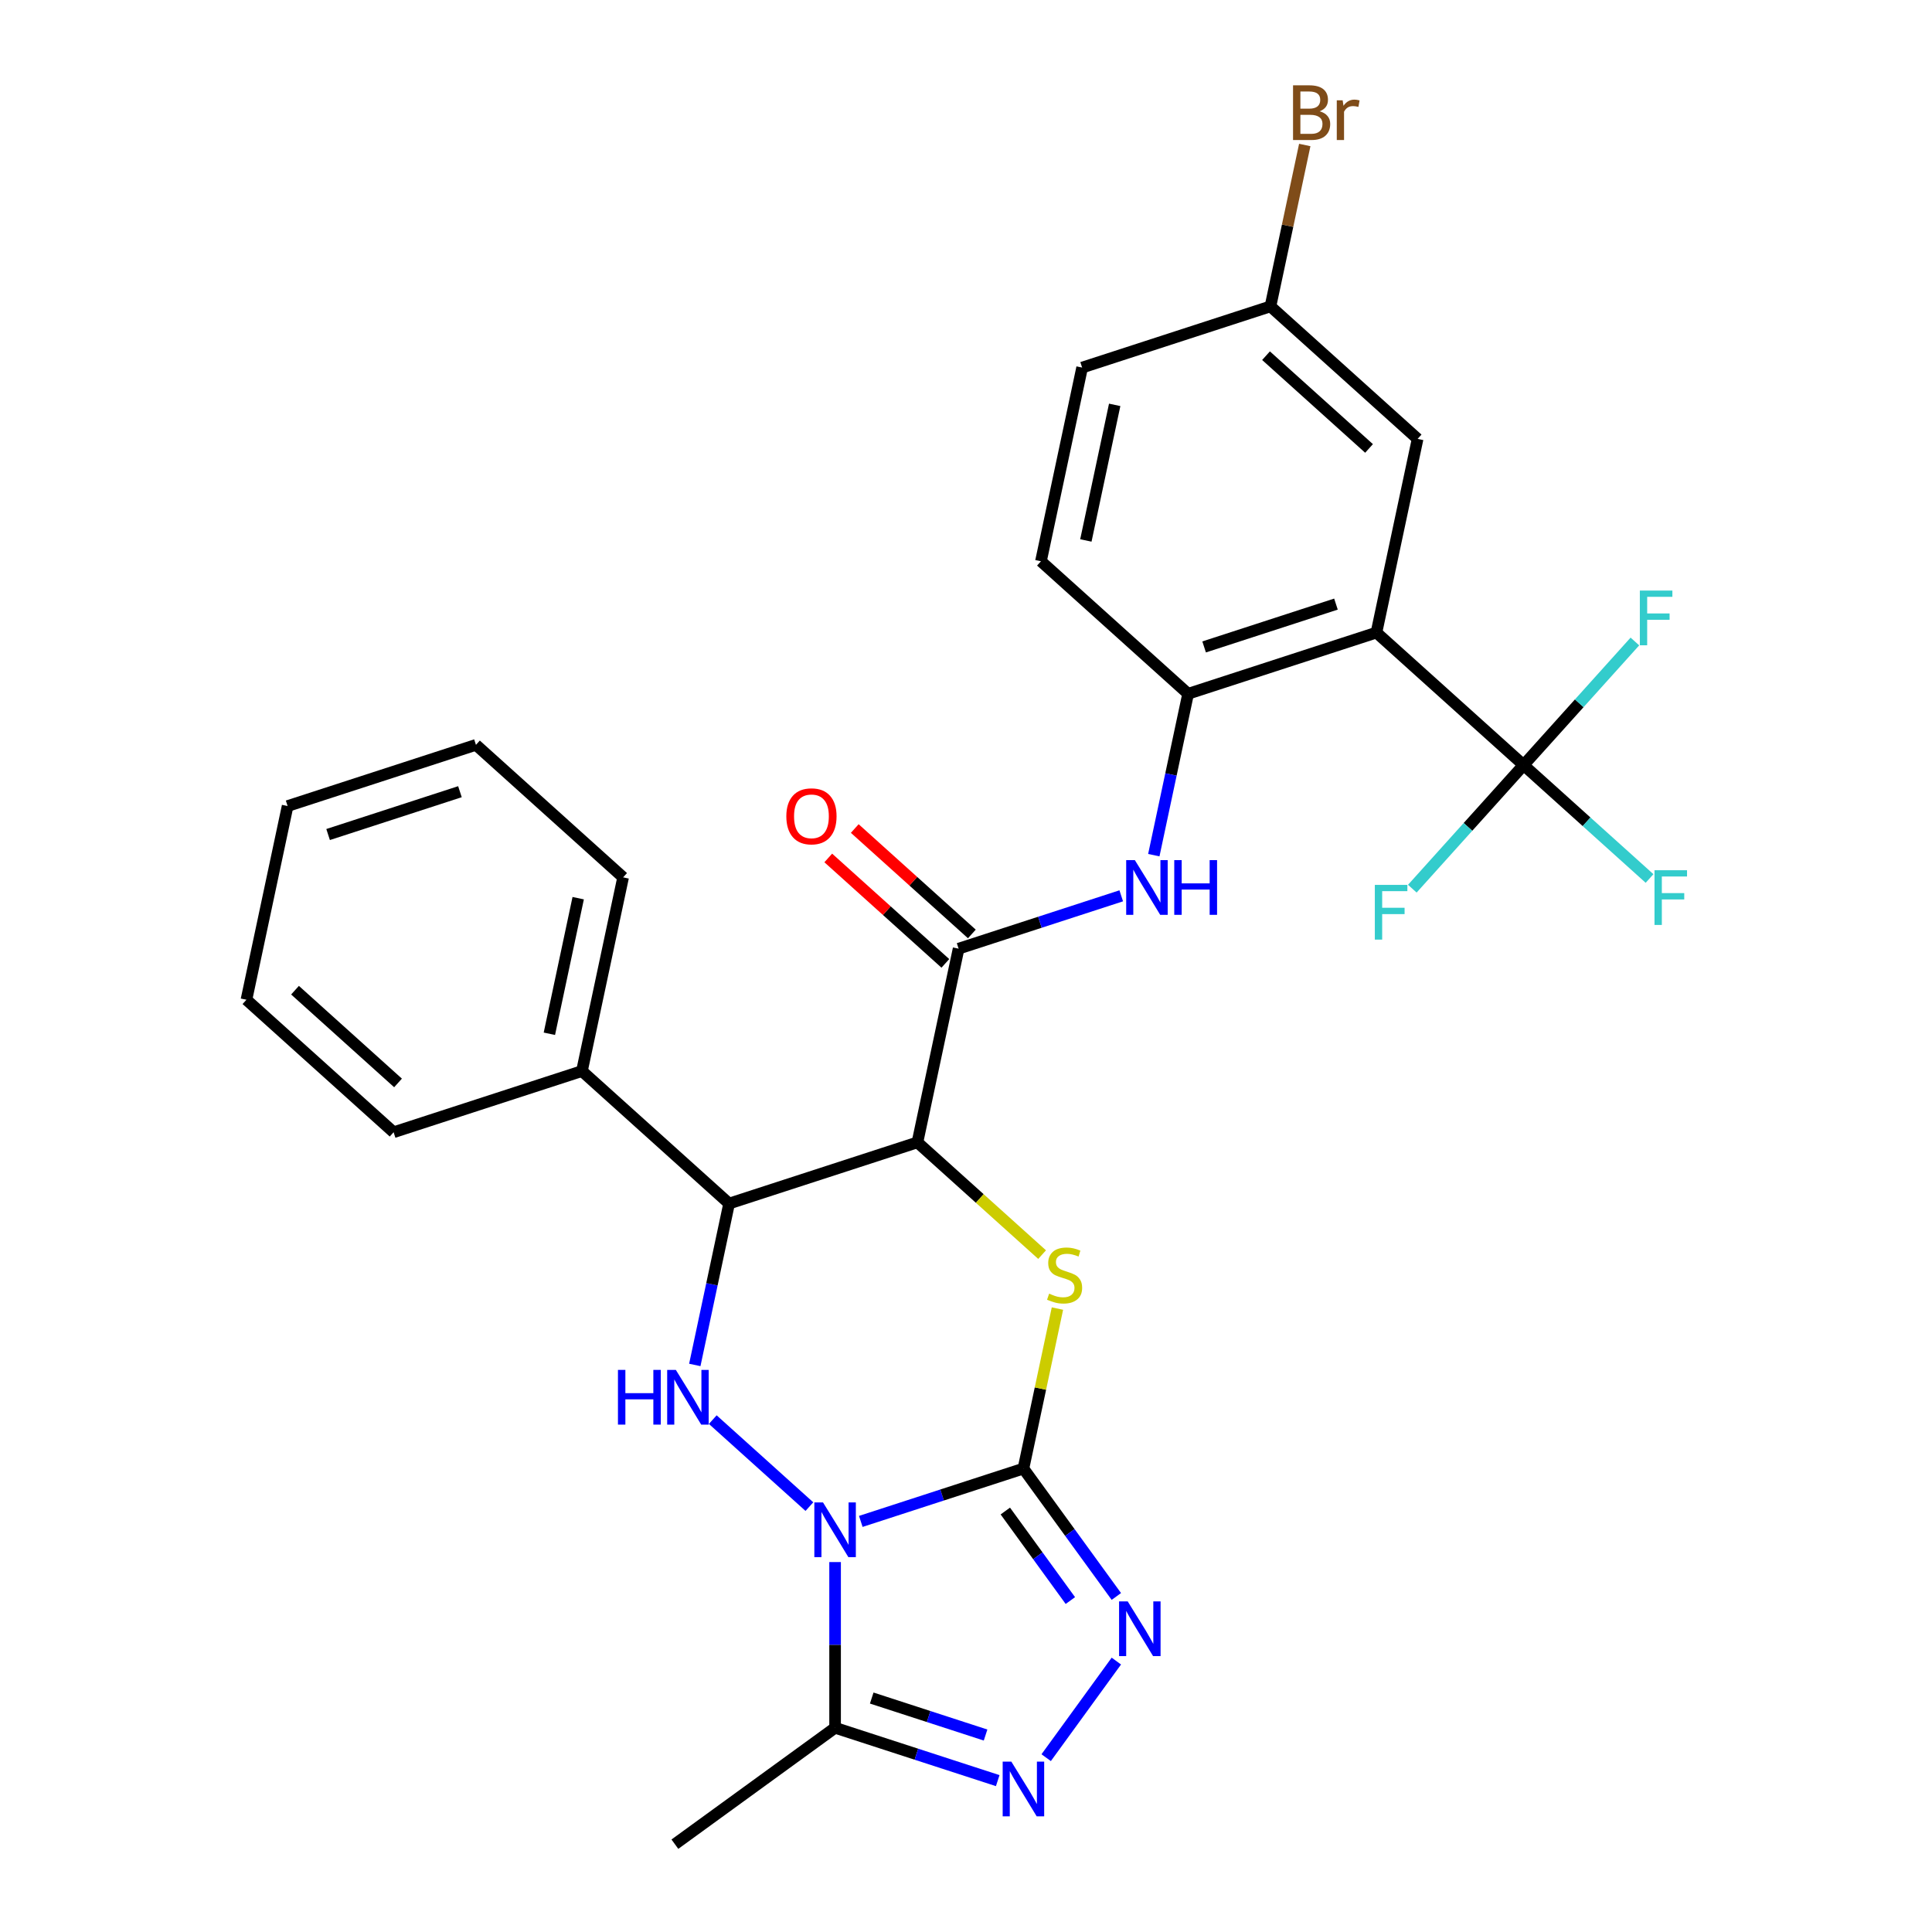 <?xml version='1.0' encoding='iso-8859-1'?>
<svg version='1.1' baseProfile='full'
              xmlns='http://www.w3.org/2000/svg'
                      xmlns:rdkit='http://www.rdkit.org/xml'
                      xmlns:xlink='http://www.w3.org/1999/xlink'
                  xml:space='preserve'
width='1000px' height='1000px' viewBox='0 0 1000 1000'>
<!-- END OF HEADER -->
<rect style='opacity:1.0;fill:#FFFFFF;stroke:none' width='1000' height='1000' x='0' y='0'> </rect>
<path class='bond-0' d='M 445.545,787.479 L 487.634,773.804' style='fill:none;fill-rule:evenodd;stroke:#0000FF;stroke-width:6px;stroke-linecap:butt;stroke-linejoin:miter;stroke-opacity:1' />
<path class='bond-0' d='M 487.634,773.804 L 529.723,760.128' style='fill:none;fill-rule:evenodd;stroke:#000000;stroke-width:6px;stroke-linecap:butt;stroke-linejoin:miter;stroke-opacity:1' />
<path class='bond-3' d='M 418.94,779.824 L 368.927,734.792' style='fill:none;fill-rule:evenodd;stroke:#0000FF;stroke-width:6px;stroke-linecap:butt;stroke-linejoin:miter;stroke-opacity:1' />
<path class='bond-6' d='M 432.242,808.524 L 432.242,851.411' style='fill:none;fill-rule:evenodd;stroke:#0000FF;stroke-width:6px;stroke-linecap:butt;stroke-linejoin:miter;stroke-opacity:1' />
<path class='bond-6' d='M 432.242,851.411 L 432.242,894.299' style='fill:none;fill-rule:evenodd;stroke:#000000;stroke-width:6px;stroke-linecap:butt;stroke-linejoin:miter;stroke-opacity:1' />
<path class='bond-2' d='M 529.723,760.128 L 538.525,718.72' style='fill:none;fill-rule:evenodd;stroke:#000000;stroke-width:6px;stroke-linecap:butt;stroke-linejoin:miter;stroke-opacity:1' />
<path class='bond-2' d='M 538.525,718.72 L 547.326,677.313' style='fill:none;fill-rule:evenodd;stroke:#CCCC00;stroke-width:6px;stroke-linecap:butt;stroke-linejoin:miter;stroke-opacity:1' />
<path class='bond-4' d='M 529.723,760.128 L 553.772,793.228' style='fill:none;fill-rule:evenodd;stroke:#000000;stroke-width:6px;stroke-linecap:butt;stroke-linejoin:miter;stroke-opacity:1' />
<path class='bond-4' d='M 553.772,793.228 L 577.82,826.328' style='fill:none;fill-rule:evenodd;stroke:#0000FF;stroke-width:6px;stroke-linecap:butt;stroke-linejoin:miter;stroke-opacity:1' />
<path class='bond-4' d='M 520.353,782.107 L 537.187,805.277' style='fill:none;fill-rule:evenodd;stroke:#000000;stroke-width:6px;stroke-linecap:butt;stroke-linejoin:miter;stroke-opacity:1' />
<path class='bond-4' d='M 537.187,805.277 L 554.021,828.447' style='fill:none;fill-rule:evenodd;stroke:#0000FF;stroke-width:6px;stroke-linecap:butt;stroke-linejoin:miter;stroke-opacity:1' />
<path class='bond-1' d='M 474.863,591.286 L 377.382,622.96' style='fill:none;fill-rule:evenodd;stroke:#000000;stroke-width:6px;stroke-linecap:butt;stroke-linejoin:miter;stroke-opacity:1' />
<path class='bond-9' d='M 474.863,591.286 L 496.173,491.029' style='fill:none;fill-rule:evenodd;stroke:#000000;stroke-width:6px;stroke-linecap:butt;stroke-linejoin:miter;stroke-opacity:1' />
<path class='bond-30' d='M 474.863,591.286 L 507.127,620.337' style='fill:none;fill-rule:evenodd;stroke:#000000;stroke-width:6px;stroke-linecap:butt;stroke-linejoin:miter;stroke-opacity:1' />
<path class='bond-30' d='M 507.127,620.337 L 539.391,649.388' style='fill:none;fill-rule:evenodd;stroke:#CCCC00;stroke-width:6px;stroke-linecap:butt;stroke-linejoin:miter;stroke-opacity:1' />
<path class='bond-5' d='M 359.626,706.495 L 368.504,664.727' style='fill:none;fill-rule:evenodd;stroke:#0000FF;stroke-width:6px;stroke-linecap:butt;stroke-linejoin:miter;stroke-opacity:1' />
<path class='bond-5' d='M 368.504,664.727 L 377.382,622.96' style='fill:none;fill-rule:evenodd;stroke:#000000;stroke-width:6px;stroke-linecap:butt;stroke-linejoin:miter;stroke-opacity:1' />
<path class='bond-29' d='M 577.82,859.773 L 541.497,909.767' style='fill:none;fill-rule:evenodd;stroke:#0000FF;stroke-width:6px;stroke-linecap:butt;stroke-linejoin:miter;stroke-opacity:1' />
<path class='bond-15' d='M 377.382,622.96 L 301.212,554.376' style='fill:none;fill-rule:evenodd;stroke:#000000;stroke-width:6px;stroke-linecap:butt;stroke-linejoin:miter;stroke-opacity:1' />
<path class='bond-8' d='M 432.242,894.299 L 474.331,907.975' style='fill:none;fill-rule:evenodd;stroke:#000000;stroke-width:6px;stroke-linecap:butt;stroke-linejoin:miter;stroke-opacity:1' />
<path class='bond-8' d='M 474.331,907.975 L 516.421,921.65' style='fill:none;fill-rule:evenodd;stroke:#0000FF;stroke-width:6px;stroke-linecap:butt;stroke-linejoin:miter;stroke-opacity:1' />
<path class='bond-8' d='M 451.204,878.905 L 480.666,888.478' style='fill:none;fill-rule:evenodd;stroke:#000000;stroke-width:6px;stroke-linecap:butt;stroke-linejoin:miter;stroke-opacity:1' />
<path class='bond-8' d='M 480.666,888.478 L 510.129,898.051' style='fill:none;fill-rule:evenodd;stroke:#0000FF;stroke-width:6px;stroke-linecap:butt;stroke-linejoin:miter;stroke-opacity:1' />
<path class='bond-22' d='M 432.242,894.299 L 349.32,954.545' style='fill:none;fill-rule:evenodd;stroke:#000000;stroke-width:6px;stroke-linecap:butt;stroke-linejoin:miter;stroke-opacity:1' />
<path class='bond-7' d='M 712.446,327.424 L 614.965,359.098' style='fill:none;fill-rule:evenodd;stroke:#000000;stroke-width:6px;stroke-linecap:butt;stroke-linejoin:miter;stroke-opacity:1' />
<path class='bond-7' d='M 691.489,312.679 L 623.252,334.85' style='fill:none;fill-rule:evenodd;stroke:#000000;stroke-width:6px;stroke-linecap:butt;stroke-linejoin:miter;stroke-opacity:1' />
<path class='bond-10' d='M 712.446,327.424 L 788.616,396.008' style='fill:none;fill-rule:evenodd;stroke:#000000;stroke-width:6px;stroke-linecap:butt;stroke-linejoin:miter;stroke-opacity:1' />
<path class='bond-13' d='M 712.446,327.424 L 733.756,227.167' style='fill:none;fill-rule:evenodd;stroke:#000000;stroke-width:6px;stroke-linecap:butt;stroke-linejoin:miter;stroke-opacity:1' />
<path class='bond-12' d='M 496.173,491.029 L 538.263,477.353' style='fill:none;fill-rule:evenodd;stroke:#000000;stroke-width:6px;stroke-linecap:butt;stroke-linejoin:miter;stroke-opacity:1' />
<path class='bond-12' d='M 538.263,477.353 L 580.352,463.677' style='fill:none;fill-rule:evenodd;stroke:#0000FF;stroke-width:6px;stroke-linecap:butt;stroke-linejoin:miter;stroke-opacity:1' />
<path class='bond-14' d='M 503.032,483.412 L 472.728,456.126' style='fill:none;fill-rule:evenodd;stroke:#000000;stroke-width:6px;stroke-linecap:butt;stroke-linejoin:miter;stroke-opacity:1' />
<path class='bond-14' d='M 472.728,456.126 L 442.424,428.84' style='fill:none;fill-rule:evenodd;stroke:#FF0000;stroke-width:6px;stroke-linecap:butt;stroke-linejoin:miter;stroke-opacity:1' />
<path class='bond-14' d='M 489.315,498.646 L 459.011,471.36' style='fill:none;fill-rule:evenodd;stroke:#000000;stroke-width:6px;stroke-linecap:butt;stroke-linejoin:miter;stroke-opacity:1' />
<path class='bond-14' d='M 459.011,471.36 L 428.707,444.074' style='fill:none;fill-rule:evenodd;stroke:#FF0000;stroke-width:6px;stroke-linecap:butt;stroke-linejoin:miter;stroke-opacity:1' />
<path class='bond-17' d='M 788.616,396.008 L 821.21,425.356' style='fill:none;fill-rule:evenodd;stroke:#000000;stroke-width:6px;stroke-linecap:butt;stroke-linejoin:miter;stroke-opacity:1' />
<path class='bond-17' d='M 821.21,425.356 L 853.804,454.704' style='fill:none;fill-rule:evenodd;stroke:#33CCCC;stroke-width:6px;stroke-linecap:butt;stroke-linejoin:miter;stroke-opacity:1' />
<path class='bond-18' d='M 788.616,396.008 L 817.417,364.022' style='fill:none;fill-rule:evenodd;stroke:#000000;stroke-width:6px;stroke-linecap:butt;stroke-linejoin:miter;stroke-opacity:1' />
<path class='bond-18' d='M 817.417,364.022 L 846.218,332.035' style='fill:none;fill-rule:evenodd;stroke:#33CCCC;stroke-width:6px;stroke-linecap:butt;stroke-linejoin:miter;stroke-opacity:1' />
<path class='bond-19' d='M 788.616,396.008 L 759.815,427.995' style='fill:none;fill-rule:evenodd;stroke:#000000;stroke-width:6px;stroke-linecap:butt;stroke-linejoin:miter;stroke-opacity:1' />
<path class='bond-19' d='M 759.815,427.995 L 731.014,459.982' style='fill:none;fill-rule:evenodd;stroke:#33CCCC;stroke-width:6px;stroke-linecap:butt;stroke-linejoin:miter;stroke-opacity:1' />
<path class='bond-11' d='M 614.965,359.098 L 606.087,400.865' style='fill:none;fill-rule:evenodd;stroke:#000000;stroke-width:6px;stroke-linecap:butt;stroke-linejoin:miter;stroke-opacity:1' />
<path class='bond-11' d='M 606.087,400.865 L 597.209,442.633' style='fill:none;fill-rule:evenodd;stroke:#0000FF;stroke-width:6px;stroke-linecap:butt;stroke-linejoin:miter;stroke-opacity:1' />
<path class='bond-16' d='M 614.965,359.098 L 538.794,290.513' style='fill:none;fill-rule:evenodd;stroke:#000000;stroke-width:6px;stroke-linecap:butt;stroke-linejoin:miter;stroke-opacity:1' />
<path class='bond-32' d='M 733.756,227.167 L 657.586,158.582' style='fill:none;fill-rule:evenodd;stroke:#000000;stroke-width:6px;stroke-linecap:butt;stroke-linejoin:miter;stroke-opacity:1' />
<path class='bond-32' d='M 708.614,232.113 L 655.294,184.104' style='fill:none;fill-rule:evenodd;stroke:#000000;stroke-width:6px;stroke-linecap:butt;stroke-linejoin:miter;stroke-opacity:1' />
<path class='bond-24' d='M 301.212,554.376 L 322.522,454.118' style='fill:none;fill-rule:evenodd;stroke:#000000;stroke-width:6px;stroke-linecap:butt;stroke-linejoin:miter;stroke-opacity:1' />
<path class='bond-24' d='M 284.357,535.075 L 299.274,464.895' style='fill:none;fill-rule:evenodd;stroke:#000000;stroke-width:6px;stroke-linecap:butt;stroke-linejoin:miter;stroke-opacity:1' />
<path class='bond-25' d='M 301.212,554.376 L 203.731,586.049' style='fill:none;fill-rule:evenodd;stroke:#000000;stroke-width:6px;stroke-linecap:butt;stroke-linejoin:miter;stroke-opacity:1' />
<path class='bond-21' d='M 538.794,290.513 L 560.105,190.256' style='fill:none;fill-rule:evenodd;stroke:#000000;stroke-width:6px;stroke-linecap:butt;stroke-linejoin:miter;stroke-opacity:1' />
<path class='bond-21' d='M 562.042,279.737 L 576.96,209.557' style='fill:none;fill-rule:evenodd;stroke:#000000;stroke-width:6px;stroke-linecap:butt;stroke-linejoin:miter;stroke-opacity:1' />
<path class='bond-20' d='M 657.586,158.582 L 560.105,190.256' style='fill:none;fill-rule:evenodd;stroke:#000000;stroke-width:6px;stroke-linecap:butt;stroke-linejoin:miter;stroke-opacity:1' />
<path class='bond-23' d='M 657.586,158.582 L 666.464,116.815' style='fill:none;fill-rule:evenodd;stroke:#000000;stroke-width:6px;stroke-linecap:butt;stroke-linejoin:miter;stroke-opacity:1' />
<path class='bond-23' d='M 666.464,116.815 L 675.342,75.047' style='fill:none;fill-rule:evenodd;stroke:#7F4C19;stroke-width:6px;stroke-linecap:butt;stroke-linejoin:miter;stroke-opacity:1' />
<path class='bond-27' d='M 322.522,454.118 L 246.352,385.534' style='fill:none;fill-rule:evenodd;stroke:#000000;stroke-width:6px;stroke-linecap:butt;stroke-linejoin:miter;stroke-opacity:1' />
<path class='bond-26' d='M 203.731,586.049 L 127.56,517.465' style='fill:none;fill-rule:evenodd;stroke:#000000;stroke-width:6px;stroke-linecap:butt;stroke-linejoin:miter;stroke-opacity:1' />
<path class='bond-26' d='M 206.022,560.527 L 152.703,512.518' style='fill:none;fill-rule:evenodd;stroke:#000000;stroke-width:6px;stroke-linecap:butt;stroke-linejoin:miter;stroke-opacity:1' />
<path class='bond-28' d='M 127.56,517.465 L 148.871,417.207' style='fill:none;fill-rule:evenodd;stroke:#000000;stroke-width:6px;stroke-linecap:butt;stroke-linejoin:miter;stroke-opacity:1' />
<path class='bond-31' d='M 246.352,385.534 L 148.871,417.207' style='fill:none;fill-rule:evenodd;stroke:#000000;stroke-width:6px;stroke-linecap:butt;stroke-linejoin:miter;stroke-opacity:1' />
<path class='bond-31' d='M 238.064,409.781 L 169.828,431.952' style='fill:none;fill-rule:evenodd;stroke:#000000;stroke-width:6px;stroke-linecap:butt;stroke-linejoin:miter;stroke-opacity:1' />
<path  class='atom-0' d='M 425.982 777.642
L 435.262 792.642
Q 436.182 794.122, 437.662 796.802
Q 439.142 799.482, 439.222 799.642
L 439.222 777.642
L 442.982 777.642
L 442.982 805.962
L 439.102 805.962
L 429.142 789.562
Q 427.982 787.642, 426.742 785.442
Q 425.542 783.242, 425.182 782.562
L 425.182 805.962
L 421.502 805.962
L 421.502 777.642
L 425.982 777.642
' fill='#0000FF'/>
<path  class='atom-3' d='M 543.034 669.59
Q 543.354 669.71, 544.674 670.27
Q 545.994 670.83, 547.434 671.19
Q 548.914 671.51, 550.354 671.51
Q 553.034 671.51, 554.594 670.23
Q 556.154 668.91, 556.154 666.63
Q 556.154 665.07, 555.354 664.11
Q 554.594 663.15, 553.394 662.63
Q 552.194 662.11, 550.194 661.51
Q 547.674 660.75, 546.154 660.03
Q 544.674 659.31, 543.594 657.79
Q 542.554 656.27, 542.554 653.71
Q 542.554 650.15, 544.954 647.95
Q 547.394 645.75, 552.194 645.75
Q 555.474 645.75, 559.194 647.31
L 558.274 650.39
Q 554.874 648.99, 552.314 648.99
Q 549.554 648.99, 548.034 650.15
Q 546.514 651.27, 546.554 653.23
Q 546.554 654.75, 547.314 655.67
Q 548.114 656.59, 549.234 657.11
Q 550.394 657.63, 552.314 658.23
Q 554.874 659.03, 556.394 659.83
Q 557.914 660.63, 558.994 662.27
Q 560.114 663.87, 560.114 666.63
Q 560.114 670.55, 557.474 672.67
Q 554.874 674.75, 550.514 674.75
Q 547.994 674.75, 546.074 674.19
Q 544.194 673.67, 541.954 672.75
L 543.034 669.59
' fill='#CCCC00'/>
<path  class='atom-4' d='M 319.852 709.057
L 323.692 709.057
L 323.692 721.097
L 338.172 721.097
L 338.172 709.057
L 342.012 709.057
L 342.012 737.377
L 338.172 737.377
L 338.172 724.297
L 323.692 724.297
L 323.692 737.377
L 319.852 737.377
L 319.852 709.057
' fill='#0000FF'/>
<path  class='atom-4' d='M 349.812 709.057
L 359.092 724.057
Q 360.012 725.537, 361.492 728.217
Q 362.972 730.897, 363.052 731.057
L 363.052 709.057
L 366.812 709.057
L 366.812 737.377
L 362.932 737.377
L 352.972 720.977
Q 351.812 719.057, 350.572 716.857
Q 349.372 714.657, 349.012 713.977
L 349.012 737.377
L 345.332 737.377
L 345.332 709.057
L 349.812 709.057
' fill='#0000FF'/>
<path  class='atom-5' d='M 583.71 828.89
L 592.99 843.89
Q 593.91 845.37, 595.39 848.05
Q 596.87 850.73, 596.95 850.89
L 596.95 828.89
L 600.71 828.89
L 600.71 857.21
L 596.83 857.21
L 586.87 840.81
Q 585.71 838.89, 584.47 836.69
Q 583.27 834.49, 582.91 833.81
L 582.91 857.21
L 579.23 857.21
L 579.23 828.89
L 583.71 828.89
' fill='#0000FF'/>
<path  class='atom-9' d='M 523.463 911.812
L 532.743 926.812
Q 533.663 928.292, 535.143 930.972
Q 536.623 933.652, 536.703 933.812
L 536.703 911.812
L 540.463 911.812
L 540.463 940.132
L 536.583 940.132
L 526.623 923.732
Q 525.463 921.812, 524.223 919.612
Q 523.023 917.412, 522.663 916.732
L 522.663 940.132
L 518.983 940.132
L 518.983 911.812
L 523.463 911.812
' fill='#0000FF'/>
<path  class='atom-13' d='M 587.394 445.195
L 596.674 460.195
Q 597.594 461.675, 599.074 464.355
Q 600.554 467.035, 600.634 467.195
L 600.634 445.195
L 604.394 445.195
L 604.394 473.515
L 600.514 473.515
L 590.554 457.115
Q 589.394 455.195, 588.154 452.995
Q 586.954 450.795, 586.594 450.115
L 586.594 473.515
L 582.914 473.515
L 582.914 445.195
L 587.394 445.195
' fill='#0000FF'/>
<path  class='atom-13' d='M 607.794 445.195
L 611.634 445.195
L 611.634 457.235
L 626.114 457.235
L 626.114 445.195
L 629.954 445.195
L 629.954 473.515
L 626.114 473.515
L 626.114 460.435
L 611.634 460.435
L 611.634 473.515
L 607.794 473.515
L 607.794 445.195
' fill='#0000FF'/>
<path  class='atom-15' d='M 407.003 422.524
Q 407.003 415.724, 410.363 411.924
Q 413.723 408.124, 420.003 408.124
Q 426.283 408.124, 429.643 411.924
Q 433.003 415.724, 433.003 422.524
Q 433.003 429.404, 429.603 433.324
Q 426.203 437.204, 420.003 437.204
Q 413.763 437.204, 410.363 433.324
Q 407.003 429.444, 407.003 422.524
M 420.003 434.004
Q 424.323 434.004, 426.643 431.124
Q 429.003 428.204, 429.003 422.524
Q 429.003 416.964, 426.643 414.164
Q 424.323 411.324, 420.003 411.324
Q 415.683 411.324, 413.323 414.124
Q 411.003 416.924, 411.003 422.524
Q 411.003 428.244, 413.323 431.124
Q 415.683 434.004, 420.003 434.004
' fill='#FF0000'/>
<path  class='atom-18' d='M 856.366 450.432
L 873.206 450.432
L 873.206 453.672
L 860.166 453.672
L 860.166 462.272
L 871.766 462.272
L 871.766 465.552
L 860.166 465.552
L 860.166 478.752
L 856.366 478.752
L 856.366 450.432
' fill='#33CCCC'/>
<path  class='atom-19' d='M 848.78 305.678
L 865.62 305.678
L 865.62 308.918
L 852.58 308.918
L 852.58 317.518
L 864.18 317.518
L 864.18 320.798
L 852.58 320.798
L 852.58 333.998
L 848.78 333.998
L 848.78 305.678
' fill='#33CCCC'/>
<path  class='atom-20' d='M 711.612 458.019
L 728.452 458.019
L 728.452 461.259
L 715.412 461.259
L 715.412 469.859
L 727.012 469.859
L 727.012 473.139
L 715.412 473.139
L 715.412 486.339
L 711.612 486.339
L 711.612 458.019
' fill='#33CCCC'/>
<path  class='atom-24' d='M 683.036 57.605
Q 685.756 58.365, 687.116 60.045
Q 688.516 61.685, 688.516 64.125
Q 688.516 68.045, 685.996 70.285
Q 683.516 72.485, 678.796 72.485
L 669.276 72.485
L 669.276 44.165
L 677.636 44.165
Q 682.476 44.165, 684.916 46.125
Q 687.356 48.085, 687.356 51.685
Q 687.356 55.965, 683.036 57.605
M 673.076 47.365
L 673.076 56.245
L 677.636 56.245
Q 680.436 56.245, 681.876 55.125
Q 683.356 53.965, 683.356 51.685
Q 683.356 47.365, 677.636 47.365
L 673.076 47.365
M 678.796 69.285
Q 681.556 69.285, 683.036 67.965
Q 684.516 66.645, 684.516 64.125
Q 684.516 61.805, 682.876 60.645
Q 681.276 59.445, 678.196 59.445
L 673.076 59.445
L 673.076 69.285
L 678.796 69.285
' fill='#7F4C19'/>
<path  class='atom-24' d='M 694.956 51.925
L 695.396 54.765
Q 697.556 51.565, 701.076 51.565
Q 702.196 51.565, 703.716 51.965
L 703.116 55.325
Q 701.396 54.925, 700.436 54.925
Q 698.756 54.925, 697.636 55.605
Q 696.556 56.245, 695.676 57.805
L 695.676 72.485
L 691.916 72.485
L 691.916 51.925
L 694.956 51.925
' fill='#7F4C19'/>
</svg>
